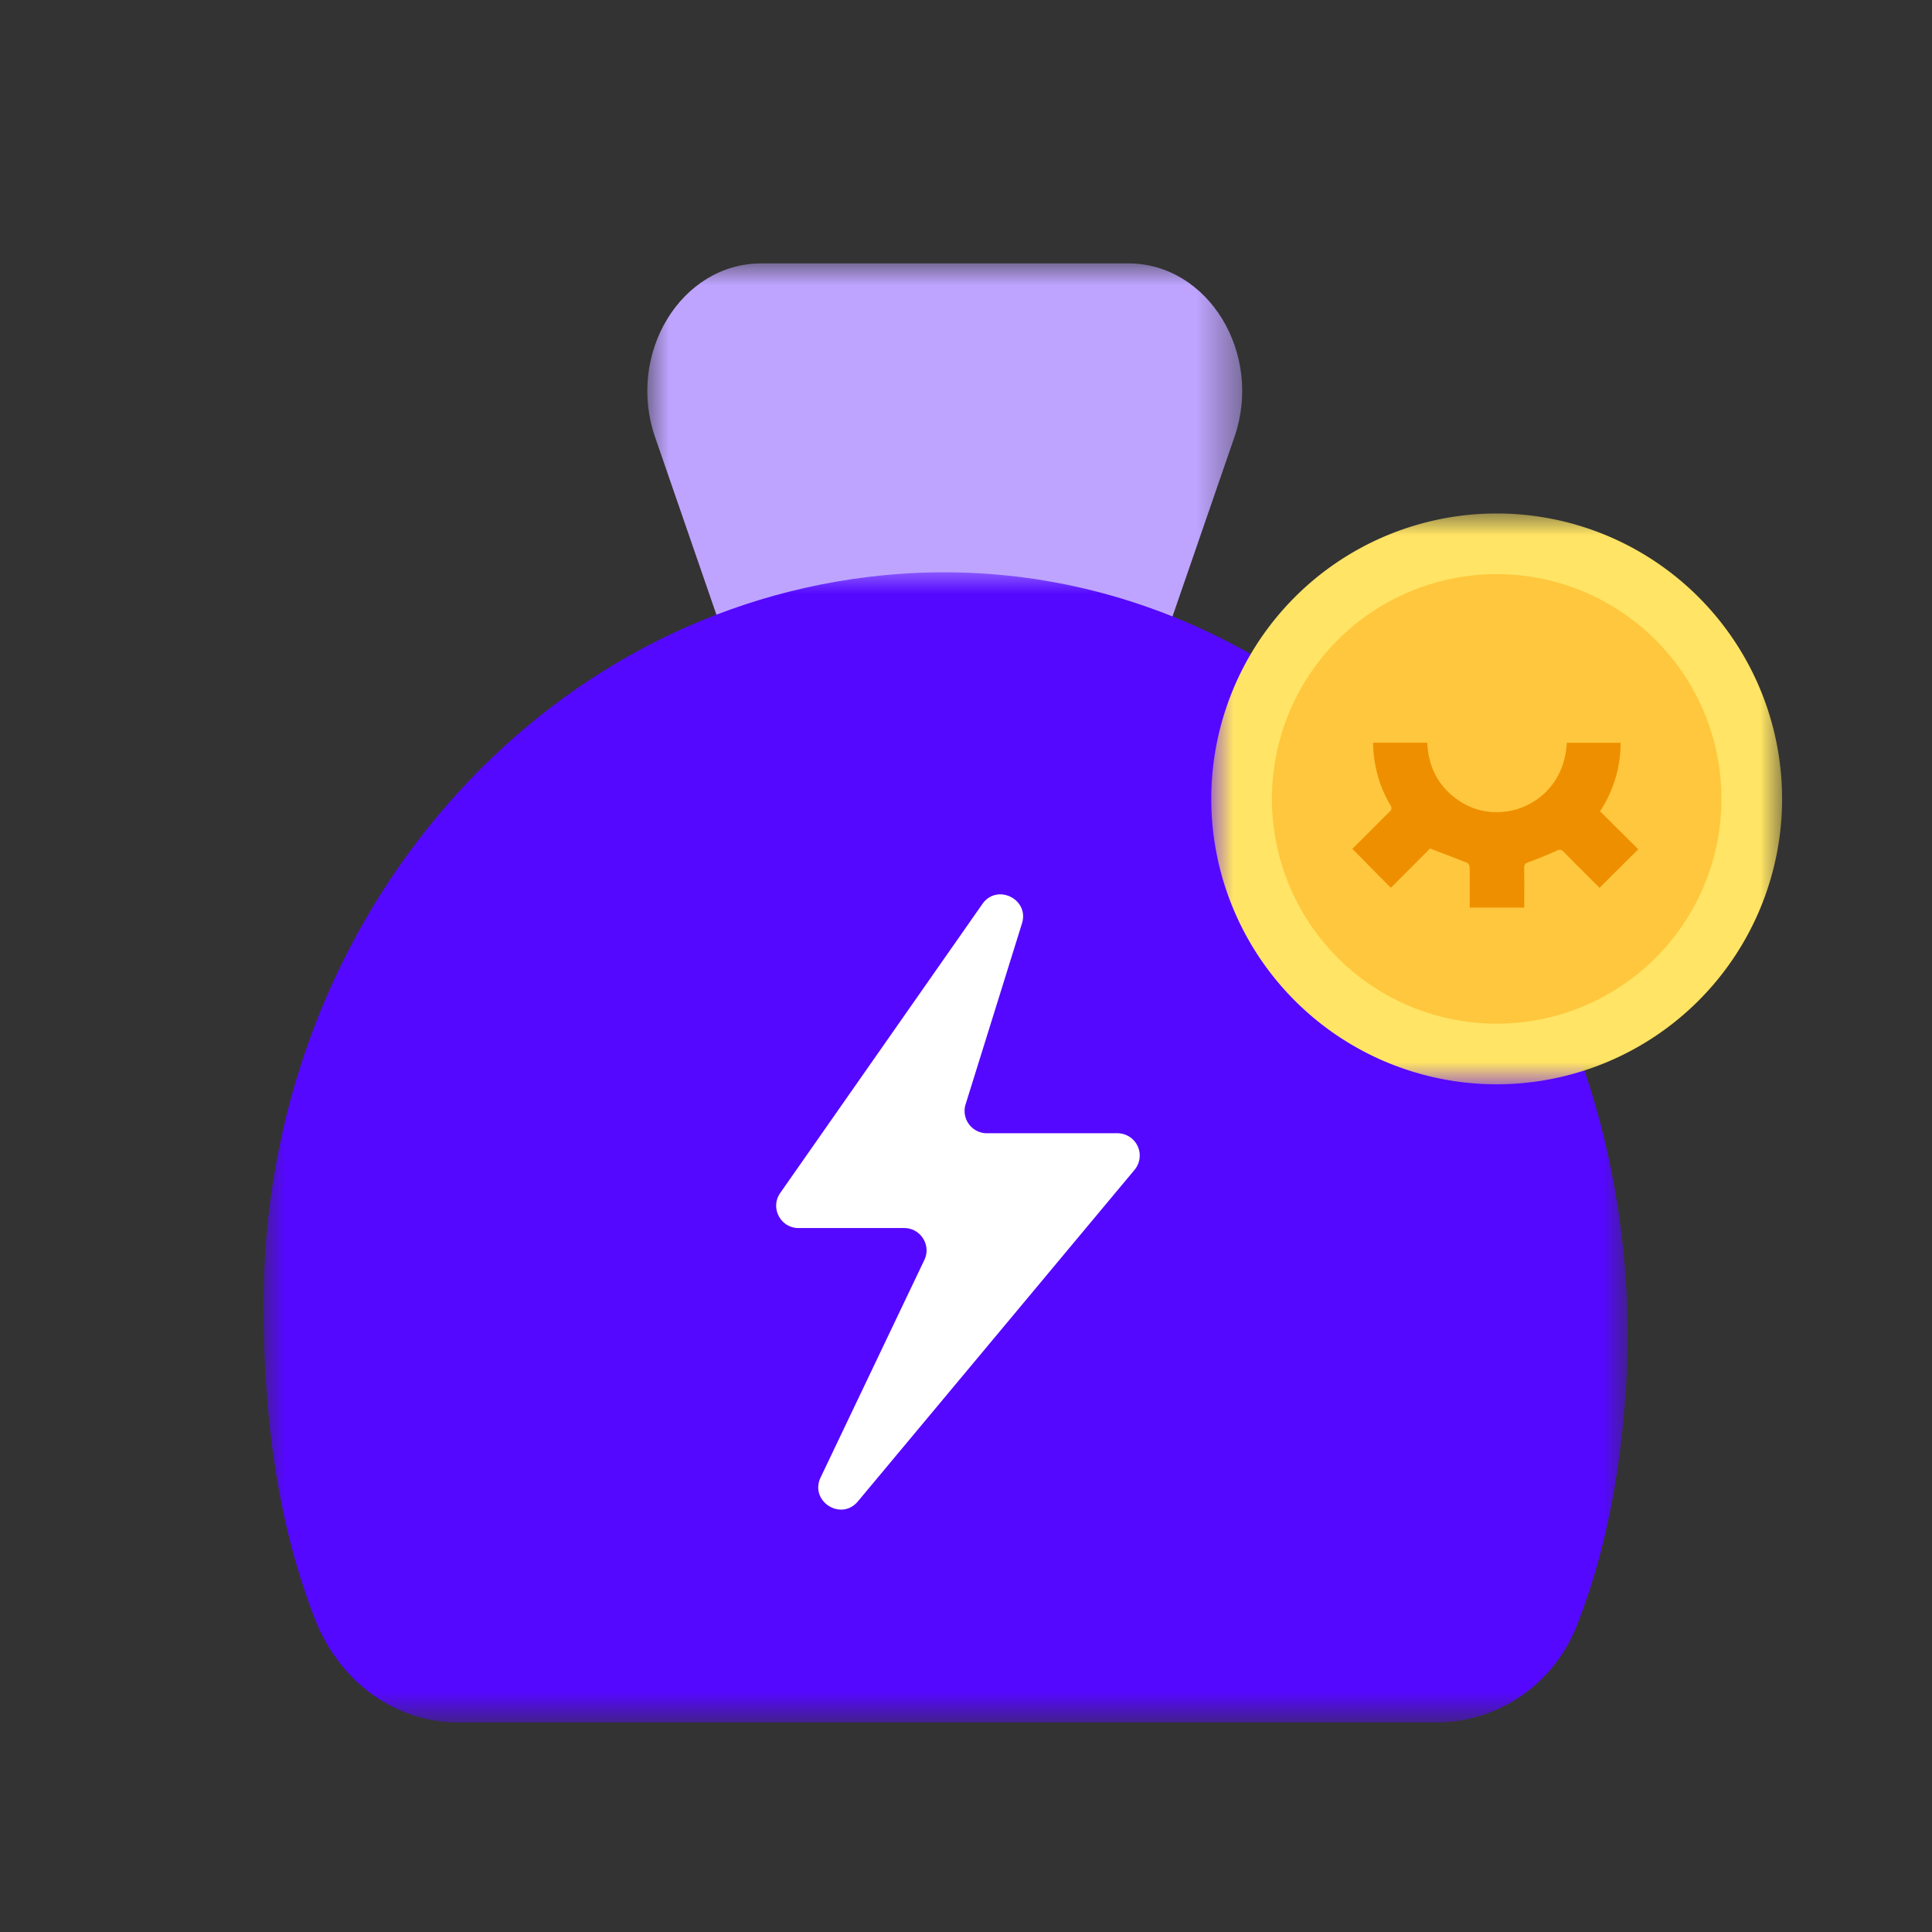 <svg width="44" height="44" viewBox="0 0 44 44" xmlns="http://www.w3.org/2000/svg" xmlns:xlink="http://www.w3.org/1999/xlink">
    <rect x="0" y="0" width="44" height="44" fill="#333333" stroke="none"/>
    <defs>
        <path id="c68m1q1mha" d="M0 0h13.549v17.923H0z"/>
        <path id="0q8c6hvspc" d="M0 0h31.068v26.195H0z"/>
        <path id="eic6xokfze" d="M0 0h13v13H0z"/>
    </defs>
    <g fill="none" fill-rule="evenodd">
        <path d="M0 0h44v44H0z"/>
        <g transform="translate(14.742 6)">
            <mask id="hkj9fo5y0b" fill="#fff">
                <use xlink:href="#c68m1q1mha"/>
            </mask>
            <path d="M9.19 16.066c-.854 2.476-3.977 2.476-4.832 0l-1.564-4.534L.177 3.955C-.48 2.05.773-.001 2.593-.001h8.362c1.82 0 3.074 2.051 2.416 3.956l-2.616 7.577-1.564 4.534z" fill="#BEA4FF" mask="url(#hkj9fo5y0b)"/>
        </g>
        <g transform="translate(6 13.033)">
            <mask id="gir8kyy04d" fill="#fff">
                <use xlink:href="#0q8c6hvspc"/>
            </mask>
            <path d="M29.91 23.99c.632-1.6.968-3.342 1.105-5.18C31.807 8.174 23.664-1.091 13.783.105 6.028 1.043 0 8.108 0 16.683c0 2.566.328 4.995 1.176 7.165.551 1.413 1.825 2.347 3.252 2.347h22.289c1.375 0 2.656-.847 3.193-2.205" fill="#5508FF" mask="url(#gir8kyy04d)"/>
        </g>
        <path d="M17.77 27.168c-.236.337.005.8.417.8h2.405c.374 0 .62.39.46.726l-2.363 4.954c-.257.54.465 1.004.849.545l6.3-7.55a.508.508 0 0 0-.39-.834h-2.971a.508.508 0 0 1-.486-.659l1.284-4.12c.172-.553-.57-.917-.902-.442l-4.603 6.58z" fill="#FFF"/>
        <g>
            <g transform="translate(27.586 11.694)">
                <mask id="bsmnqsj4jf" fill="#fff">
                    <use xlink:href="#eic6xokfze"/>
                </mask>
                <path d="M13 6.5a6.5 6.5 0 1 1-13 0 6.5 6.5 0 0 1 13 0" fill="#FFE465" mask="url(#bsmnqsj4jf)"/>
            </g>
            <path d="M34.085 23.313a5.118 5.118 0 1 1 .002-10.237 5.118 5.118 0 0 1-.002 10.237z" fill="#FFC73D"/>
            <path d="M37.31 19.342c-.299.296-.585.583-.88.876l-.091-.088c-.243-.243-.488-.485-.728-.731-.051-.052-.09-.057-.157-.026a8.334 8.334 0 0 1-.644.263c-.08.027-.098.059-.098.135.005.256.002.511.002.769v.131h-1.242v-.55c0-.126.003-.254-.004-.378-.002-.033-.028-.082-.056-.093-.275-.11-.55-.214-.844-.326l-.892.895c-.298-.299-.583-.588-.877-.888.178-.177.374-.37.567-.566.09-.088.177-.18.269-.265.06-.055.073-.094.026-.173-.24-.4-.36-.837-.388-1.303v-.109h1.232c.024.533.236.972.676 1.288.312.226.666.32 1.048.287.711-.061 1.407-.62 1.453-1.573h1.227a2.83 2.83 0 0 1-.469 1.559l.87.866" fill="#EE8F00"/>
        </g>
    </g>
</svg>
